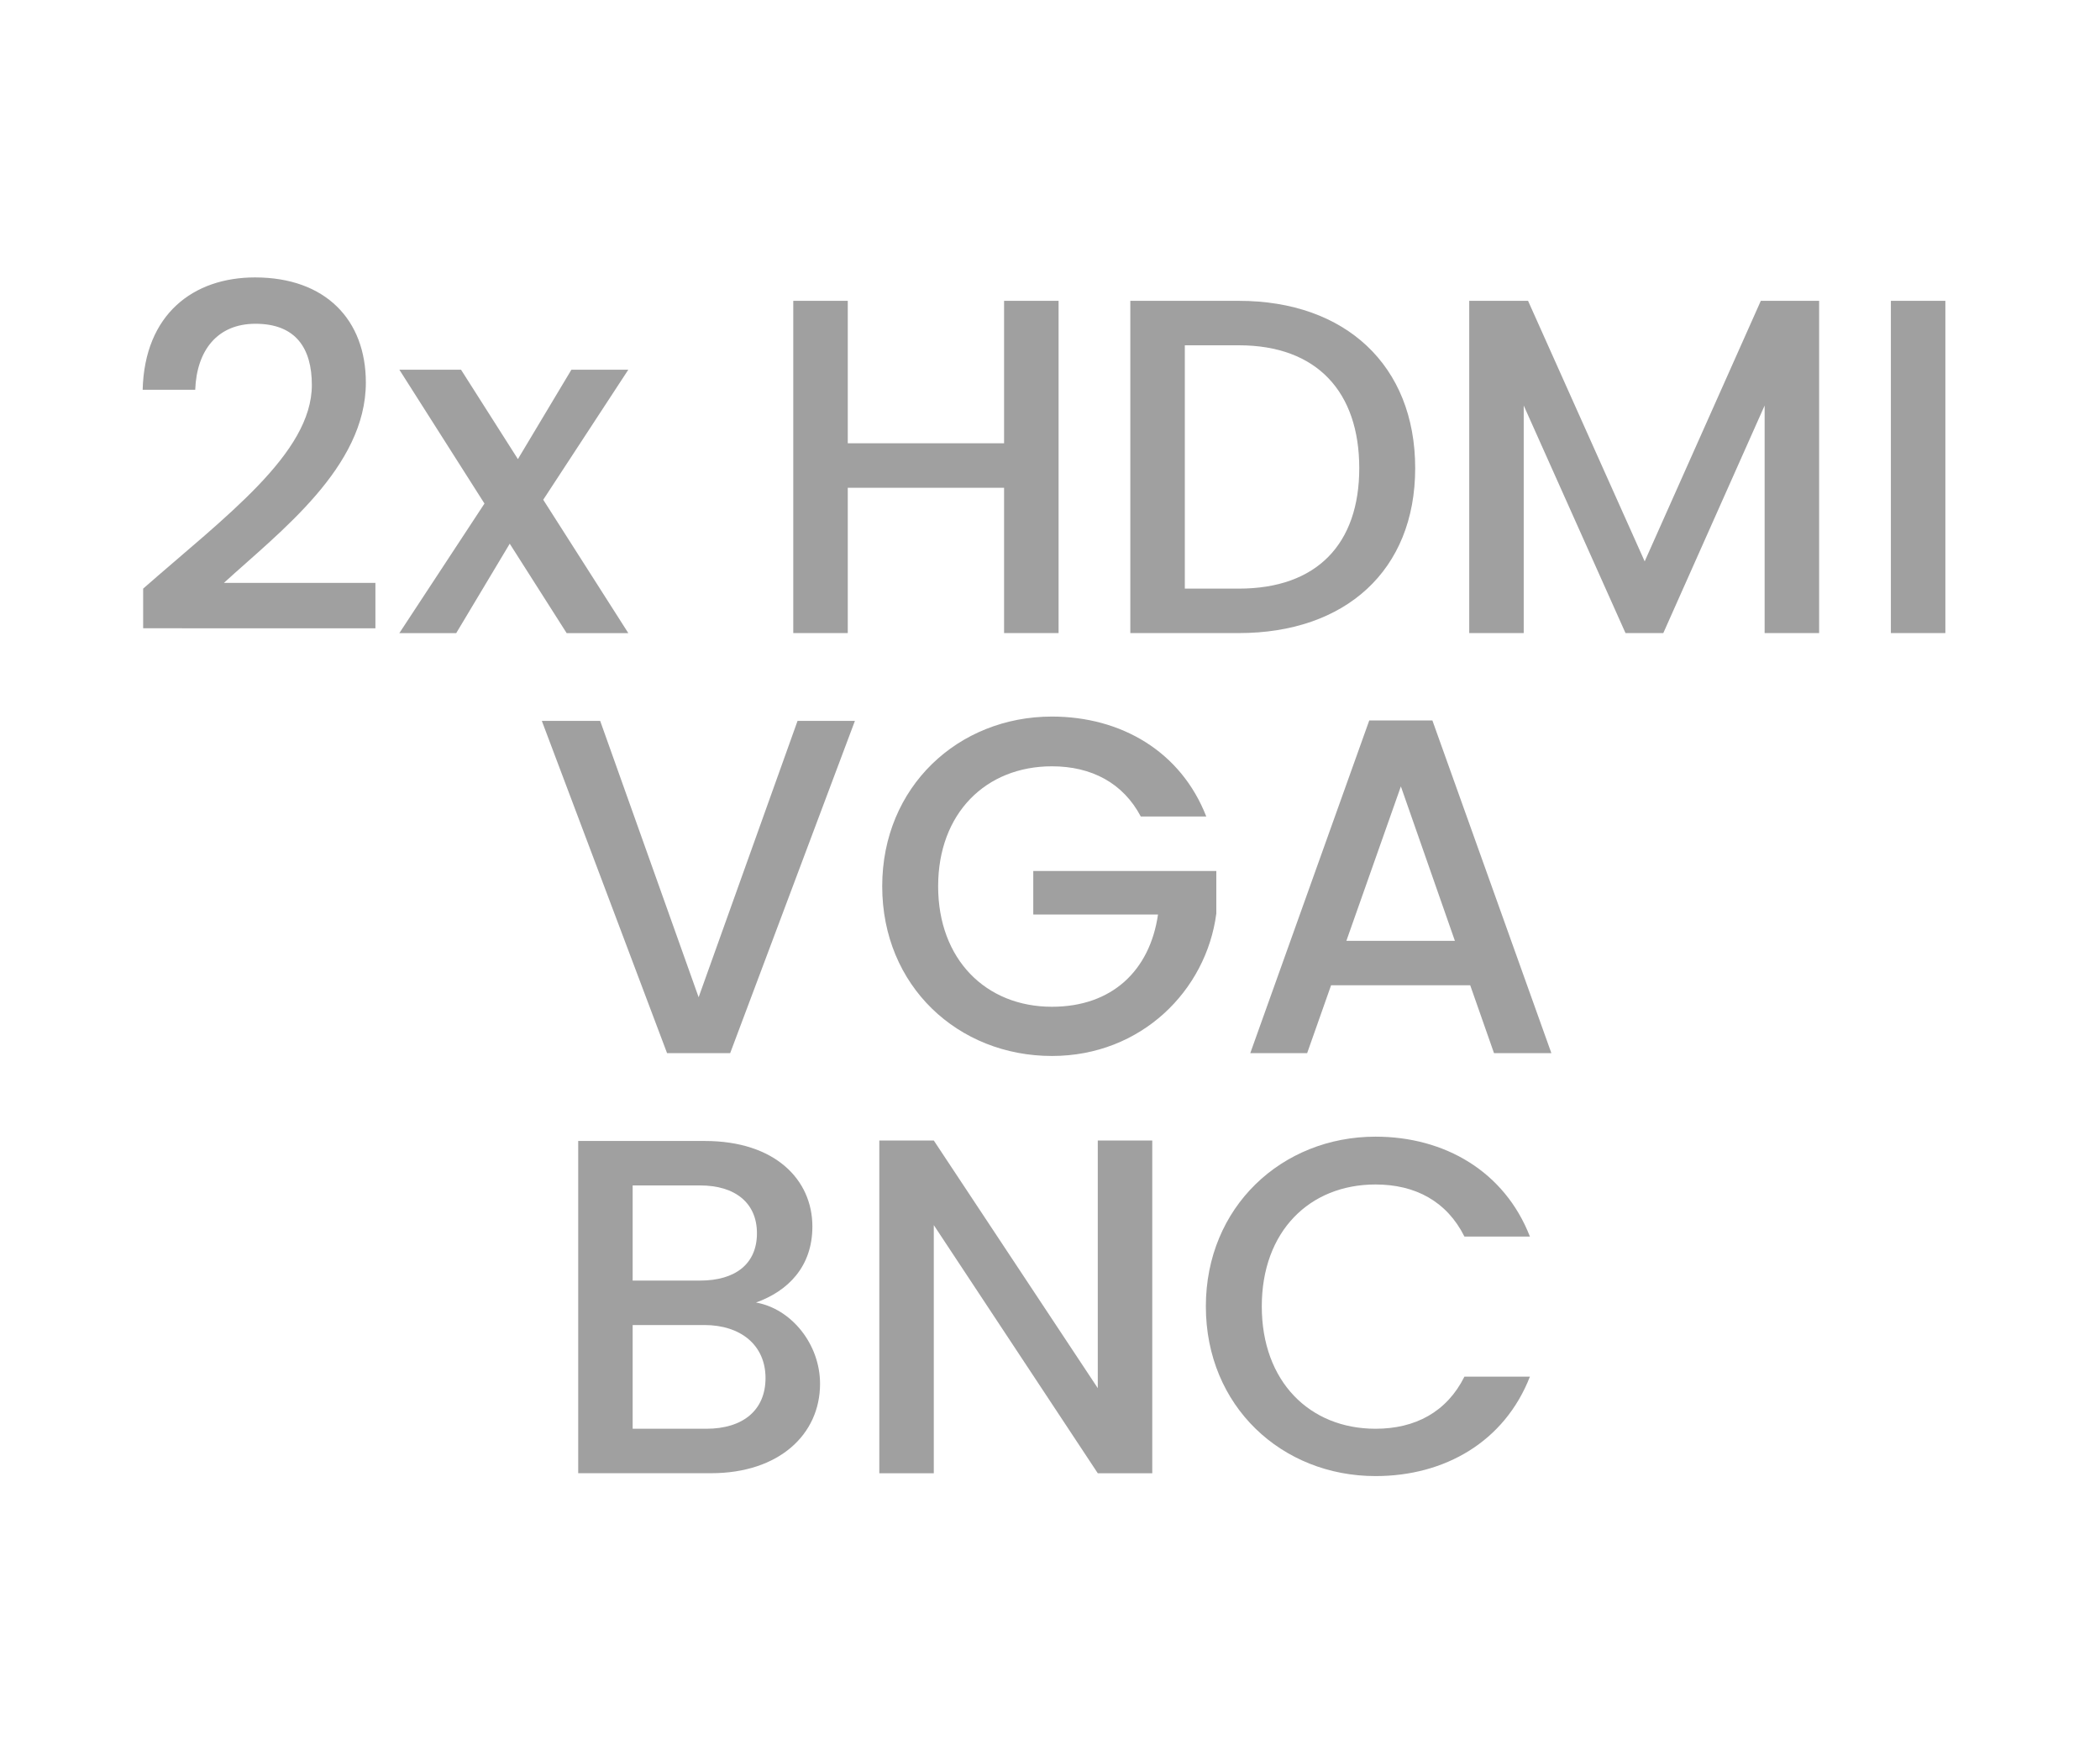 <?xml version="1.0" encoding="utf-8"?>
<!-- Generator: Adobe Illustrator 26.5.0, SVG Export Plug-In . SVG Version: 6.00 Build 0)  -->
<svg version="1.1" id="Layer_1" xmlns="http://www.w3.org/2000/svg" xmlns:xlink="http://www.w3.org/1999/xlink" x="0px" y="0px"
	 viewBox="0 0 60 50" style="enable-background:new 0 0 60 50;" xml:space="preserve">
<style type="text/css">
	.st0{fill:#A0A0A0;}
	.st1{fill:#ED1C24;}
	.st2{fill:#231F20;}
	.st3{fill:none;}
	.st4{fill:#FFFFFF;}
	.st5{opacity:0.71;}
	.st6{opacity:0.3;}
</style>
<g>
	<g>
		<path class="st0" d="M4.09,16.815c2.349-2.062,4.82-3.865,4.82-5.818c0-1.038-0.451-1.748-1.611-1.748
			c-1.092,0-1.68,0.765-1.721,1.885H4.076c0.055-2.158,1.447-3.209,3.209-3.209c2.021,0,3.168,1.215,3.168,3.004
			c0,2.417-2.458,4.261-4.056,5.722h4.329v1.297H4.09V16.815z"/>
		<path class="st0" d="M14.564,15.532l-1.529,2.554H11.41l2.432-3.701l-2.432-3.824h1.762l1.625,2.554l1.529-2.554h1.626
			l-2.431,3.715l2.431,3.81H16.19L14.564,15.532z"/>
		<path class="st0" d="M28.688,13.934h-4.466v4.151h-1.557V8.594h1.557v4.069h4.466V8.594h1.557v9.491h-1.557V13.934z"/>
		<path class="st0" d="M40.434,13.374c0,2.922-1.994,4.711-5.039,4.711h-3.1V8.594h3.1C38.439,8.594,40.434,10.438,40.434,13.374z
			 M35.395,16.815c2.239,0,3.441-1.284,3.441-3.441c0-2.171-1.202-3.51-3.441-3.51h-1.543v6.951H35.395z"/>
		<path class="st0" d="M41.979,8.594h1.68l3.332,7.443l3.318-7.443h1.666v9.491h-1.557v-6.5l-2.895,6.5h-1.08l-2.908-6.5v6.5h-1.557
			V8.594z"/>
		<path class="st0" d="M54.025,8.594h1.557v9.491h-1.557V8.594z"/>
		<path class="st0" d="M22.787,20.594h1.639l-3.564,9.491h-1.803l-3.578-9.491h1.667l2.813,7.894L22.787,20.594z"/>
		<path class="st0" d="M34.465,23.325h-1.871c-0.505-0.956-1.406-1.434-2.539-1.434c-1.885,0-3.251,1.338-3.251,3.428
			s1.366,3.441,3.251,3.441c1.721,0,2.799-1.038,3.031-2.636h-3.564v-1.243h5.23v1.215c-0.287,2.199-2.145,4.07-4.697,4.07
			c-2.678,0-4.849-1.994-4.849-4.848c0-2.841,2.171-4.848,4.849-4.848C32.034,20.471,33.741,21.468,34.465,23.325z"/>
		<path class="st0" d="M42.006,28.146h-3.975l-0.684,1.939h-1.625l3.4-9.505h1.803l3.4,9.505h-1.639L42.006,28.146z M40.025,22.465
			l-1.557,4.411h3.1L40.025,22.465z"/>
		<path class="st0" d="M20.315,42.085H16.52v-9.491h3.618c2.008,0,3.073,1.106,3.073,2.444c0,1.147-0.697,1.844-1.611,2.171
			c1.01,0.178,1.83,1.188,1.83,2.322C23.43,40.979,22.255,42.085,20.315,42.085z M20.002,33.864h-1.926v2.718h1.926
			c1.01,0,1.625-0.478,1.625-1.352C21.627,34.37,21.012,33.864,20.002,33.864z M20.124,37.852h-2.048v2.963h2.103
			c1.052,0,1.693-0.533,1.693-1.448C21.872,38.425,21.162,37.852,20.124,37.852z"/>
		<path class="st0" d="M32.922,32.581v9.505h-1.557l-4.685-7.088v7.088h-1.557v-9.505h1.557l4.685,7.074v-7.074H32.922z"/>
		<path class="st0" d="M39.301,32.471c1.98,0,3.688,0.997,4.411,2.854h-1.871c-0.505-1.01-1.407-1.488-2.54-1.488
			c-1.885,0-3.25,1.338-3.25,3.482s1.365,3.496,3.25,3.496c1.133,0,2.035-0.478,2.54-1.489h1.871
			c-0.724,1.857-2.431,2.841-4.411,2.841c-2.677,0-4.848-1.994-4.848-4.848C34.453,34.479,36.624,32.471,39.301,32.471z"/>
	</g>
</g>
</svg>
